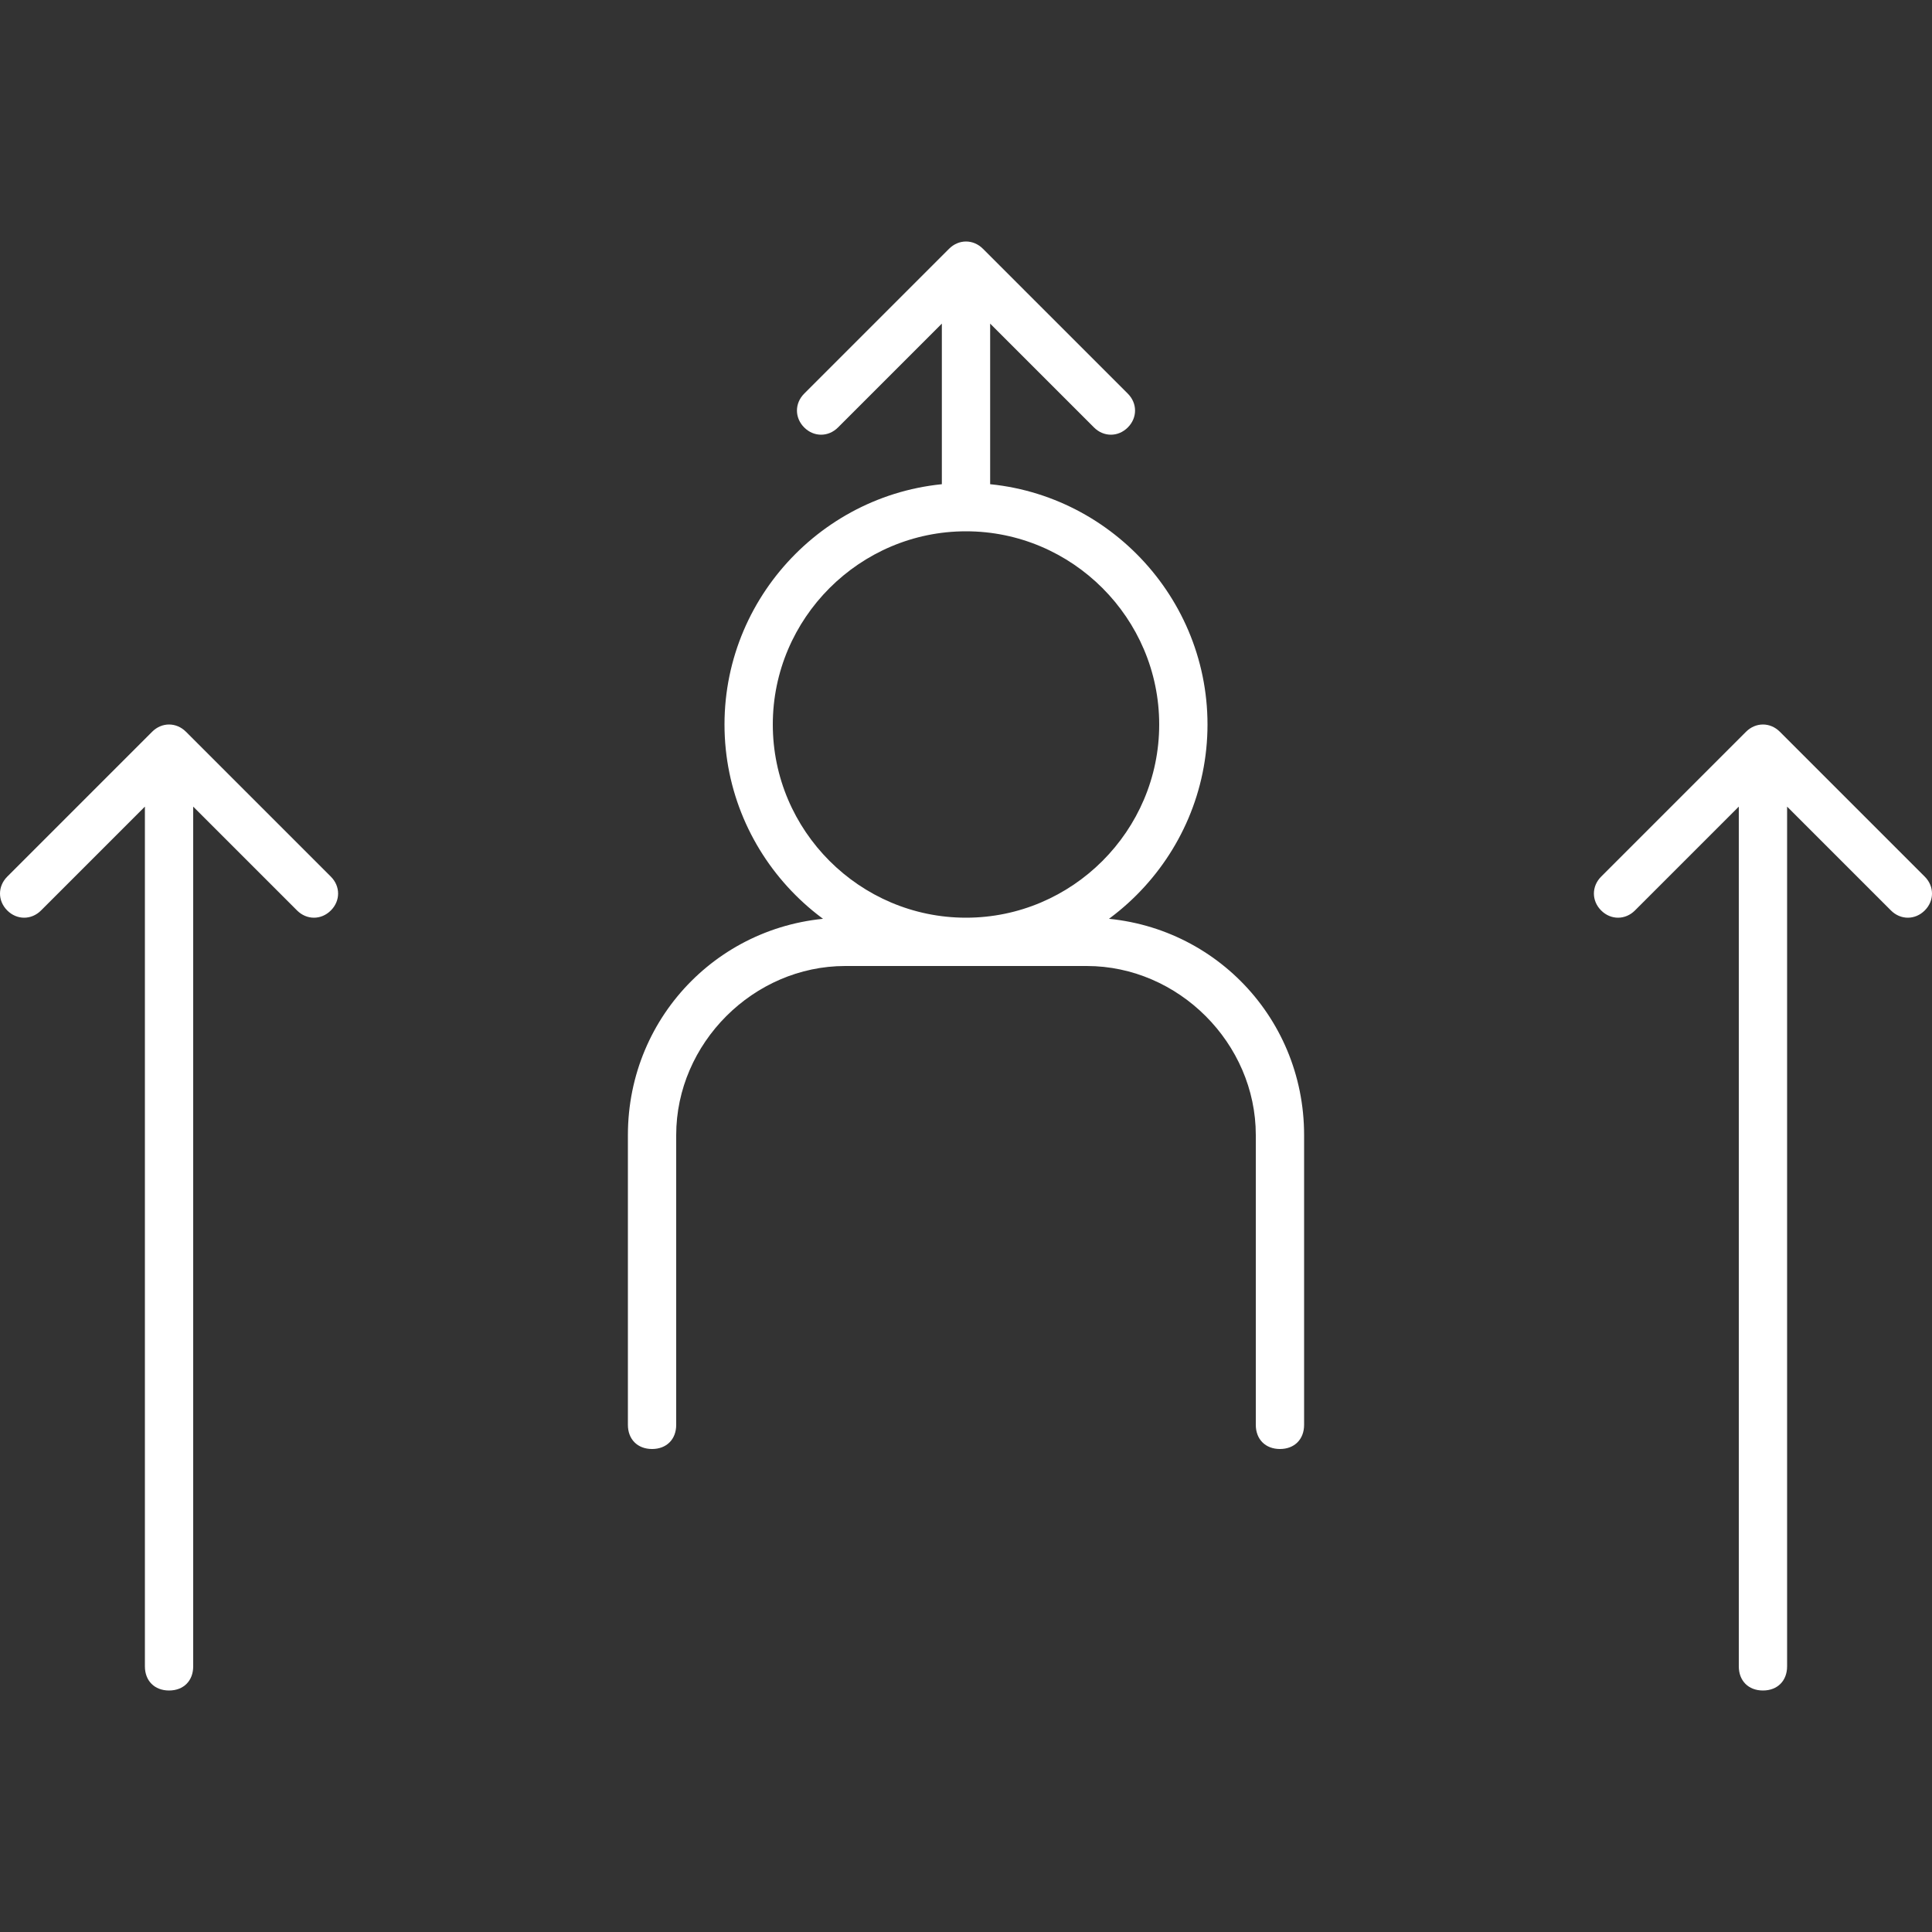 <?xml version="1.0" encoding="utf-8"?>
<!-- Generator: Adobe Illustrator 25.0.0, SVG Export Plug-In . SVG Version: 6.00 Build 0)  -->
<svg version="1.1" id="Ebene_1" xmlns="http://www.w3.org/2000/svg" xmlns:xlink="http://www.w3.org/1999/xlink" x="0px" y="0px"
	 viewBox="0 0 80 80" style="enable-background:new 0 0 80 80;" xml:space="preserve">
<rect x="0" y="0" width="80" height="80" fill="#333333" stroke="none"/>
<style type="text/css">
	.st0{fill:#FFFFFF;}
</style>
<path class="st0" d="M52,59c0,0.6,0.4,1,1,1s1-0.4,1-1H52z M26,59c0,0.6,0.4,1,1,1s1-0.4,1-1H26z M0.3,36.3c-0.4,0.4-0.4,1,0,1.4
	s1,0.4,1.4,0L0.3,36.3z M7,31l0.7-0.7c-0.4-0.4-1-0.4-1.4,0L7,31z M12.3,37.7c0.4,0.4,1,0.4,1.4,0s0.4-1,0-1.4L12.3,37.7z M6,69
	c0,0.6,0.4,1,1,1s1-0.4,1-1H6z M8,33c0-0.6-0.4-1-1-1s-1,0.4-1,1H8z M66.3,36.3c-0.4,0.4-0.4,1,0,1.4s1,0.4,1.4,0L66.3,36.3z M73,31
	l0.7-0.7c-0.4-0.4-1-0.4-1.4,0L73,31z M78.3,37.7c0.4,0.4,1,0.4,1.4,0s0.4-1,0-1.4L78.3,37.7z M72,69c0,0.6,0.4,1,1,1s1-0.4,1-1H72z
	 M74,33c0-0.6-0.4-1-1-1s-1,0.4-1,1H74z M33.3,16.3c-0.4,0.4-0.4,1,0,1.4c0.4,0.4,1,0.4,1.4,0L33.3,16.3z M40,11l0.7-0.7
	c-0.4-0.4-1-0.4-1.4,0L40,11z M45.3,17.7c0.4,0.4,1,0.4,1.4,0c0.4-0.4,0.4-1,0-1.4L45.3,17.7z M41,13c0-0.6-0.4-1-1-1
	c-0.6,0-1,0.4-1,1H41z M54,59V47h-2v12H54z M54,47c0-5-4-9-9-9v2c3.8,0,7,3.2,7,7H54z M45,38H35v2h10V38z M35,38c-5,0-9,4-9,9h2
	c0-3.8,3.2-7,7-7V38z M26,47v12h2V47H26z M48,30c0,4.4-3.6,8-8,8v2c5.5,0,10-4.5,10-10H48z M40,38c-4.4,0-8-3.6-8-8h-2
	c0,5.5,4.5,10,10,10V38z M32,30c0-4.4,3.6-8,8-8v-2c-5.5,0-10,4.5-10,10H32z M40,22c4.4,0,8,3.6,8,8h2c0-5.5-4.5-10-10-10V22z
	 M1.7,37.7l6-6l-1.4-1.4l-6,6L1.7,37.7z M6.3,31.7l6,6l1.4-1.4l-6-6L6.3,31.7z M8,69V33H6v36H8z M67.7,37.7l6-6l-1.4-1.4l-6,6
	L67.7,37.7z M72.3,31.7l6,6l1.4-1.4l-6-6L72.3,31.7z M74,69V33h-2v36H74z M34.7,17.7l6-6l-1.4-1.4l-6,6L34.7,17.7z M39.3,11.7l6,6
	l1.4-1.4l-6-6L39.3,11.7z M41,21v-8h-2v8H41z"/>
</svg>
